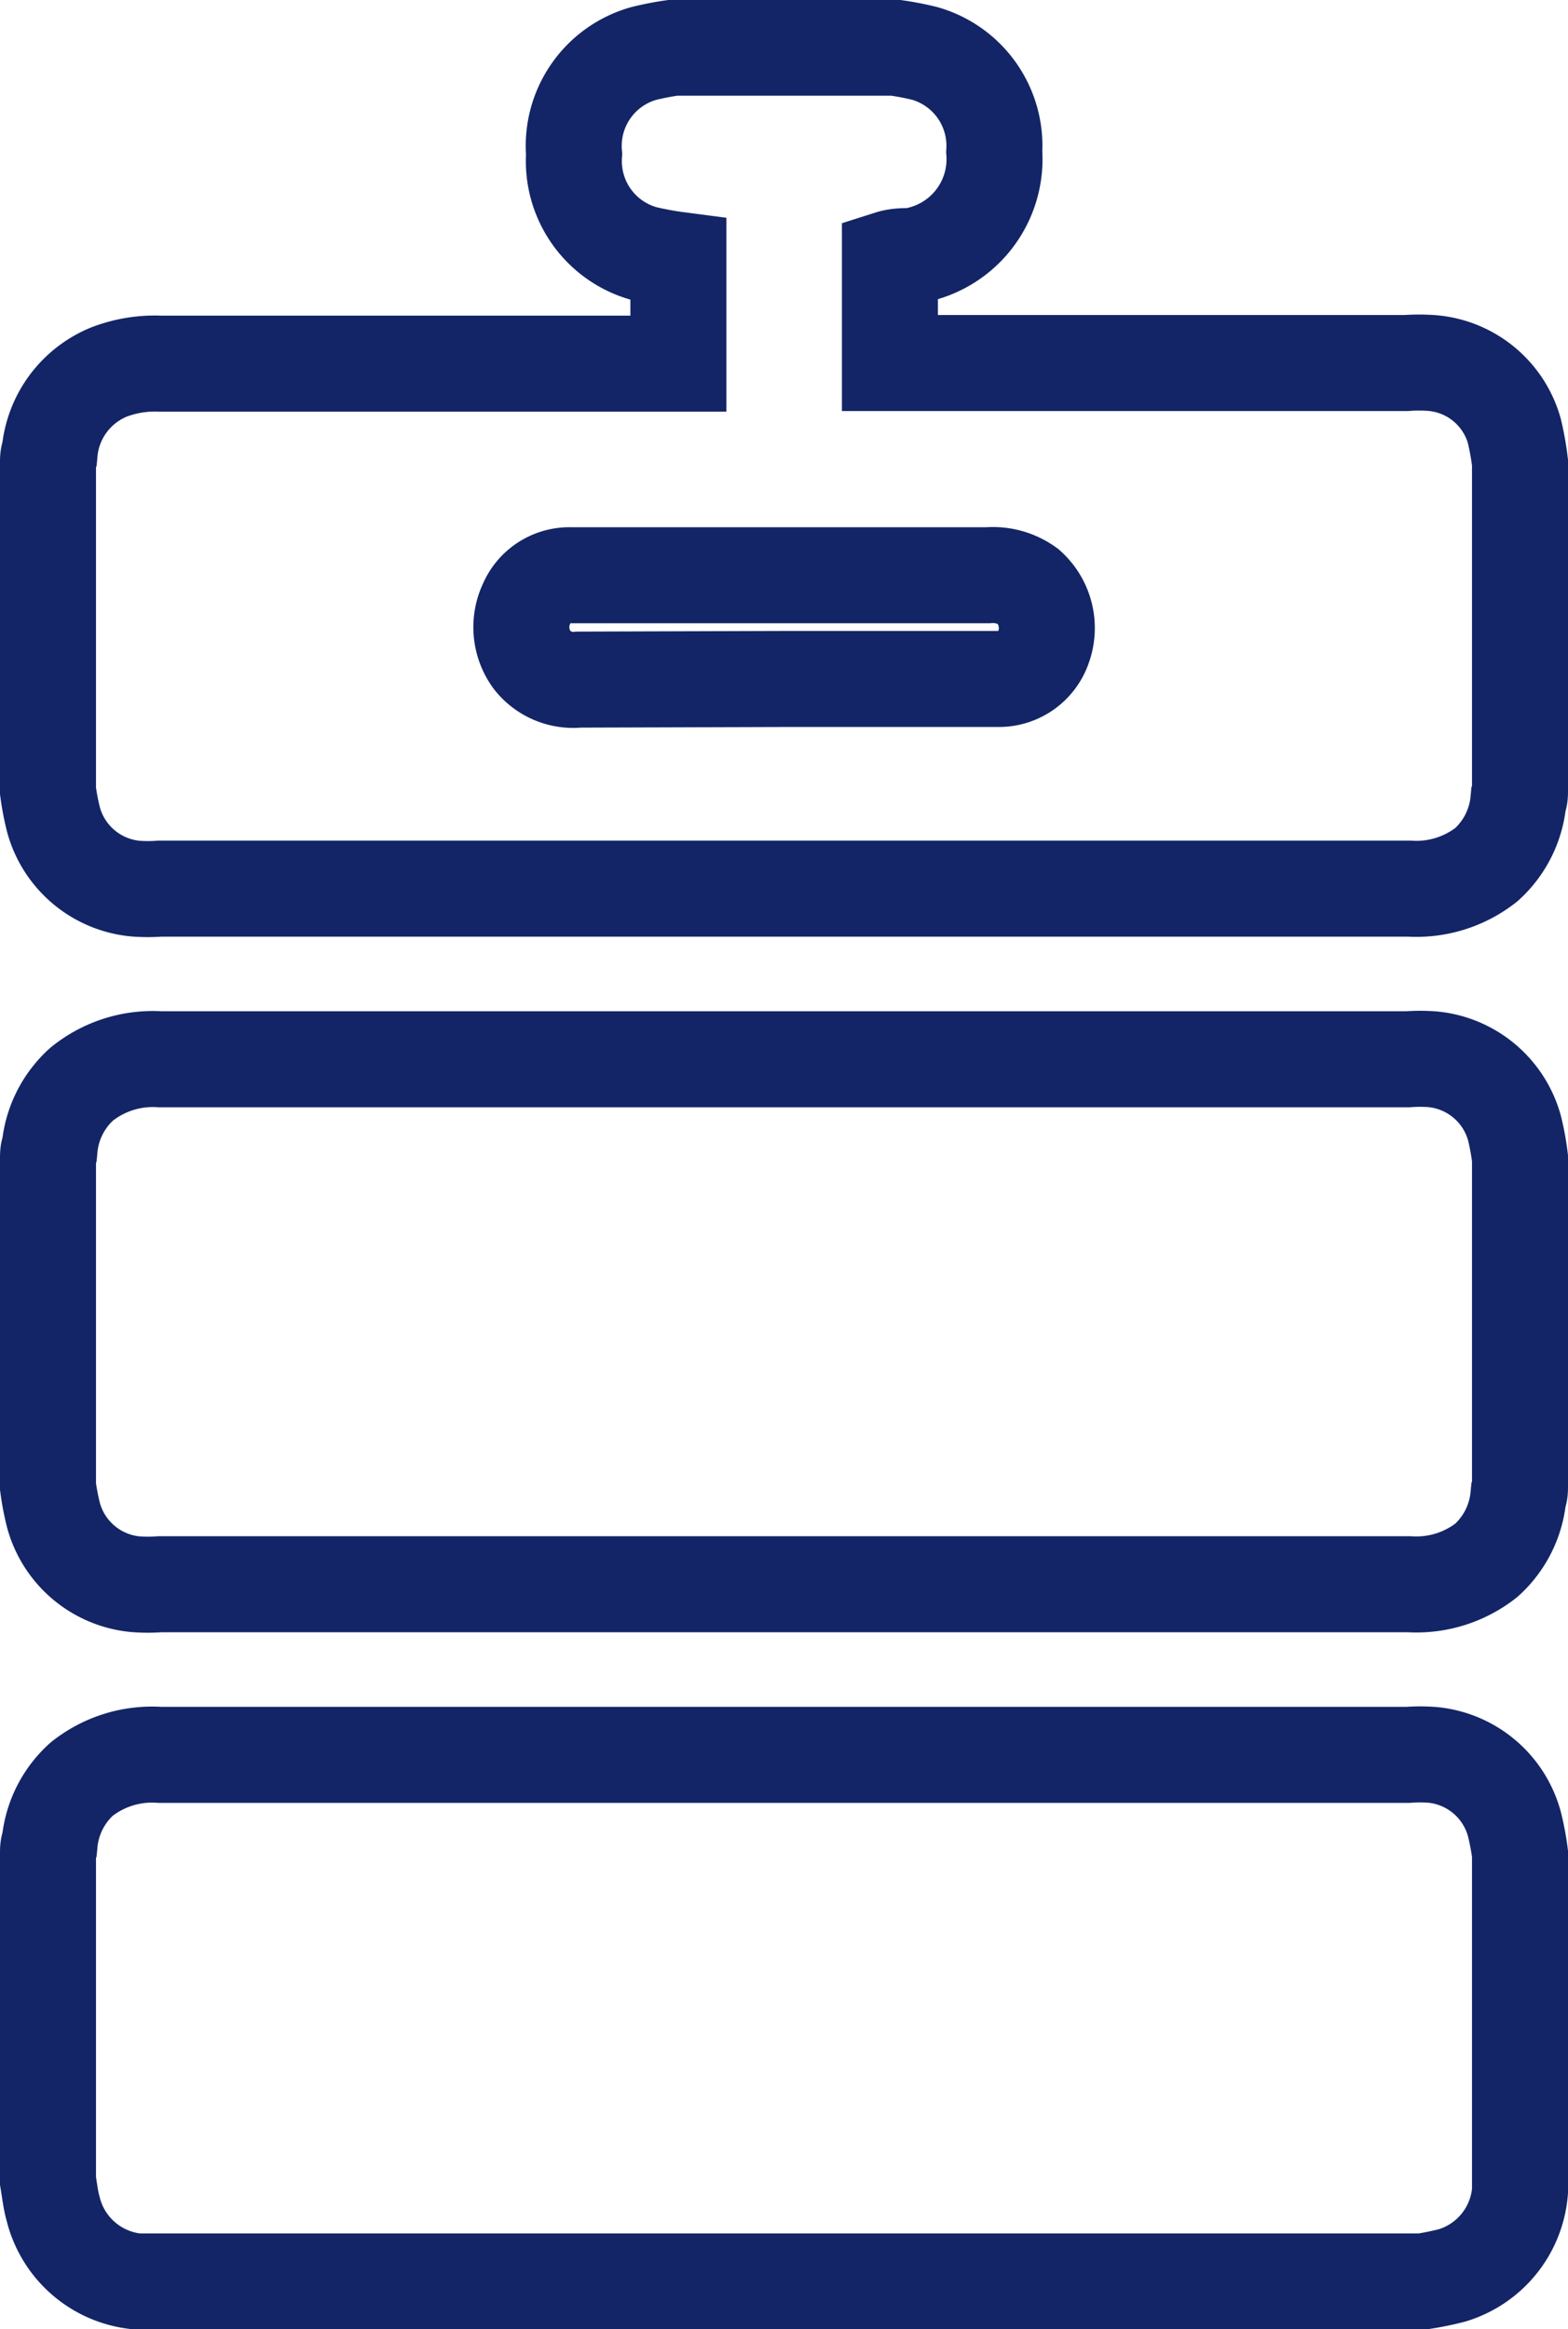 <svg xmlns="http://www.w3.org/2000/svg" viewBox="0 0 49 72.76"><defs><style>.cls-1{fill:none;stroke:#132567;stroke-miterlimit:10;stroke-width:3px}</style></defs><g id="Layer_2" data-name="Layer 2"><g id="CHIFFRES_CLES" data-name="CHIFFRES CLES"><path class="cls-1" d="M47.5 14.45V24.7c0 .1 0 .21-.05.31a3.07 3.07 0 0 1-1 2 3.54 3.54 0 0 1-2.41.75H5a5.11 5.11 0 0 1-.76 0 2.94 2.94 0 0 1-2.57-2.16 8.06 8.06 0 0 1-.17-.89V14.45c0-.1 0-.21.05-.31a3 3 0 0 1 1.86-2.52A4 4 0 0 1 5 11.36h16.2V8.12a10.21 10.21 0 0 1-1.08-.2 3 3 0 0 1-2.18-3.1 3 3 0 0 1 2.18-3.15 8.93 8.93 0 0 1 .94-.18h6.9a8.94 8.94 0 0 1 .94.18 3 3 0 0 1 2.17 3.07A3.06 3.06 0 0 1 28.46 8c-.21 0-.43 0-.65.07v3.27h16.14a5.51 5.51 0 0 1 .79 0 2.92 2.92 0 0 1 2.58 2.11 8.69 8.69 0 0 1 .18 1zm-23 6.76H31.22a1.47 1.47 0 0 0 1.39-1 1.74 1.74 0 0 0-.48-1.89 1.88 1.88 0 0 0-1.25-.35H17.82a1.45 1.45 0 0 0-1.36.88 1.73 1.73 0 0 0 .17 1.77 1.64 1.64 0 0 0 1.46.61zM47.5 36.18v10.25c0 .1 0 .21-.05.31a3.07 3.07 0 0 1-1 2 3.54 3.54 0 0 1-2.41.75H5a5.11 5.11 0 0 1-.76 0 2.94 2.94 0 0 1-2.57-2.16 8.06 8.06 0 0 1-.17-.89V36.18c0-.1 0-.21.05-.31a3.07 3.07 0 0 1 1-2A3.54 3.54 0 0 1 5 33.09h39a5.11 5.11 0 0 1 .76 0 2.94 2.94 0 0 1 2.57 2.16 8.06 8.06 0 0 1 .17.93zM47.5 57.91v10.54a3 3 0 0 1-2.12 2.63 9.32 9.32 0 0 1-.93.19H4.29A3 3 0 0 1 1.66 69c-.08-.28-.11-.58-.16-.87V57.89c0-.1 0-.21.05-.31a3.07 3.07 0 0 1 1-2A3.54 3.54 0 0 1 5 54.82h39a5.11 5.11 0 0 1 .76 0A2.94 2.94 0 0 1 47.33 57a8.06 8.06 0 0 1 .17.91z"/></g></g></svg>